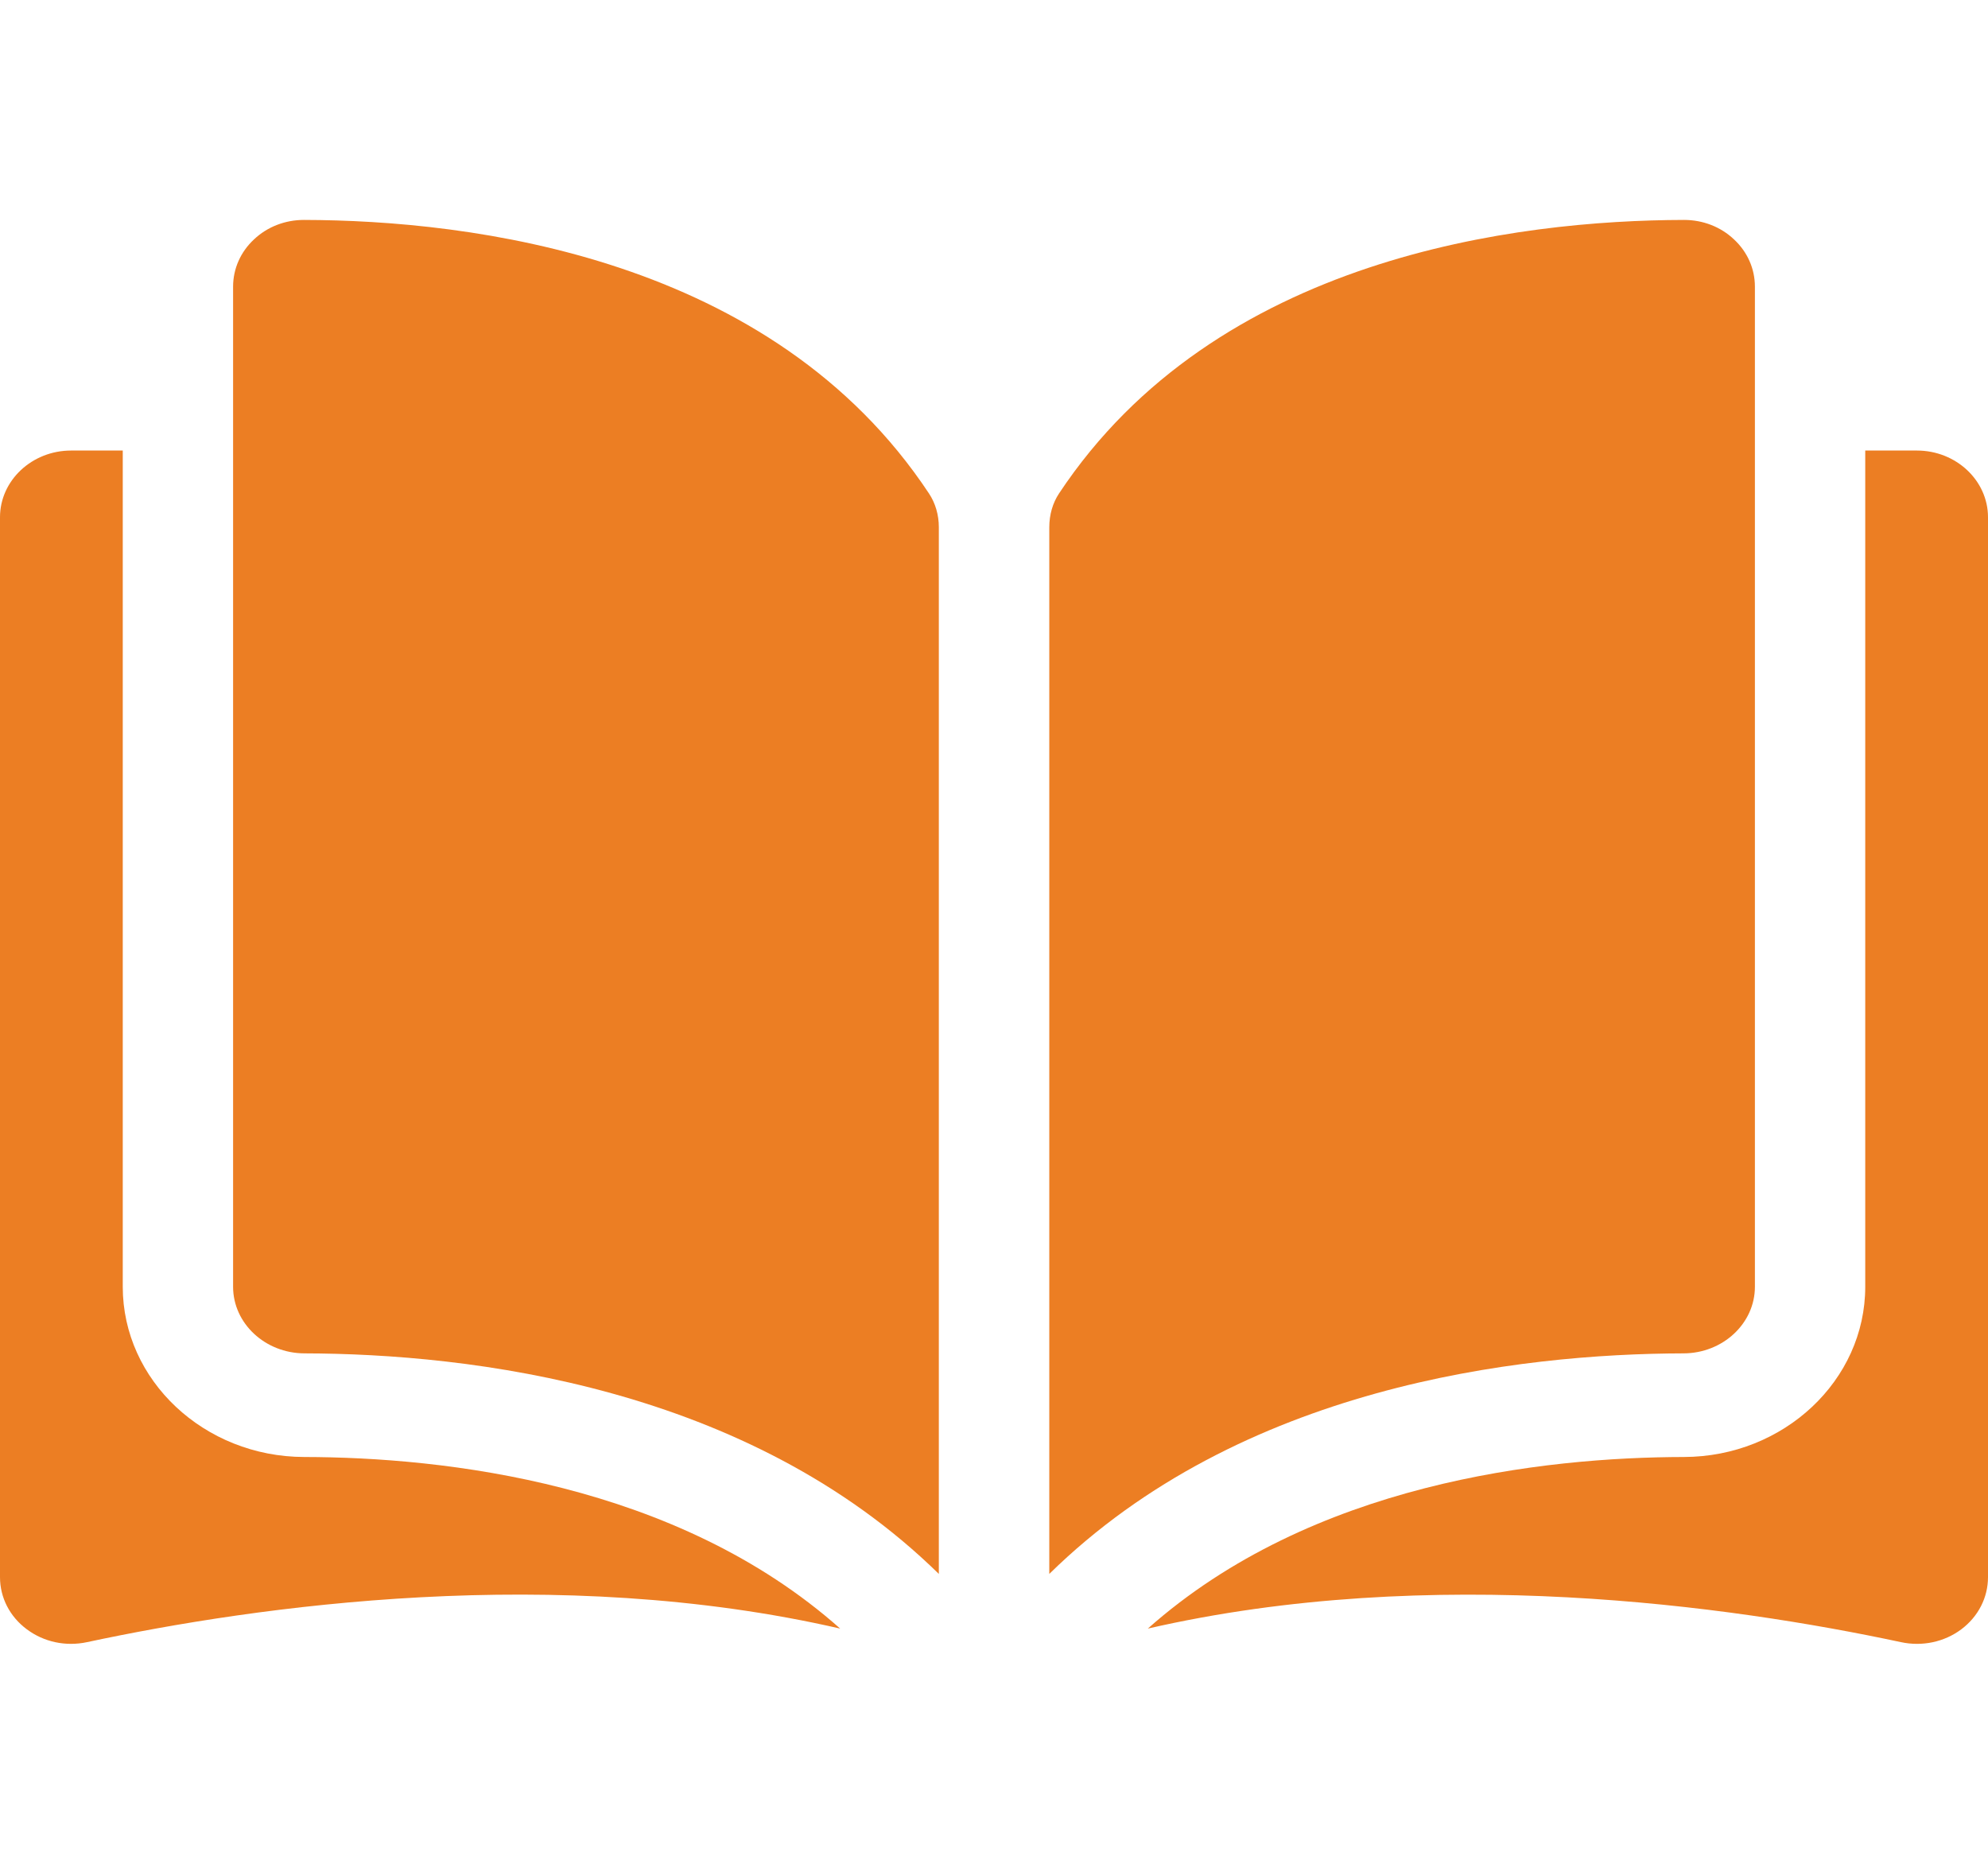 <svg width="16" height="15" viewBox="0 0 16 15" fill="none" xmlns="http://www.w3.org/2000/svg">
<g clip-path="url(#clip0)">
<path d="M2.447 1.77C2.447 1.77 2.447 1.77 2.446 1.77C2.295 1.77 2.152 1.825 2.045 1.926C1.936 2.027 1.876 2.163 1.876 2.307V10.356C1.876 10.651 2.134 10.891 2.45 10.892C3.782 10.895 6.015 11.156 7.556 12.667V4.243C7.556 4.143 7.528 4.049 7.477 3.972C6.213 2.063 3.783 1.773 2.447 1.77Z" fill="#EC7E23"/>
<path d="M14.124 10.356V2.307C14.124 2.163 14.064 2.027 13.955 1.926C13.848 1.825 13.705 1.77 13.554 1.77C13.553 1.77 13.553 1.77 13.553 1.77C12.217 1.773 9.788 2.063 8.523 3.972C8.472 4.049 8.445 4.143 8.445 4.244V12.667C9.985 11.156 12.218 10.895 13.55 10.892C13.866 10.891 14.124 10.651 14.124 10.356Z" fill="#EC7E23"/>
<path d="M15.428 3.626H15.012V10.356C15.012 11.109 14.357 11.724 13.553 11.726C12.422 11.728 10.558 11.935 9.238 13.107C11.521 12.583 13.928 12.923 15.299 13.216C15.471 13.253 15.648 13.215 15.785 13.113C15.922 13.01 16 12.857 16 12.693V4.163C16 3.867 15.743 3.626 15.428 3.626Z" fill="#EC7E23"/>
<path d="M0.988 10.356V3.626H0.572C0.257 3.626 0 3.867 0 4.163V12.693C0 12.857 0.078 13.01 0.215 13.112C0.352 13.215 0.529 13.253 0.701 13.216C2.072 12.923 4.479 12.582 6.762 13.107C5.442 11.935 3.578 11.728 2.448 11.726C1.643 11.724 0.988 11.109 0.988 10.356Z" fill="#EC7E23"/>
</g>
<defs>
<clipPath id="clip0">
<rect width="16" height="15" fill="white"/>
</clipPath>
</defs>
</svg>
